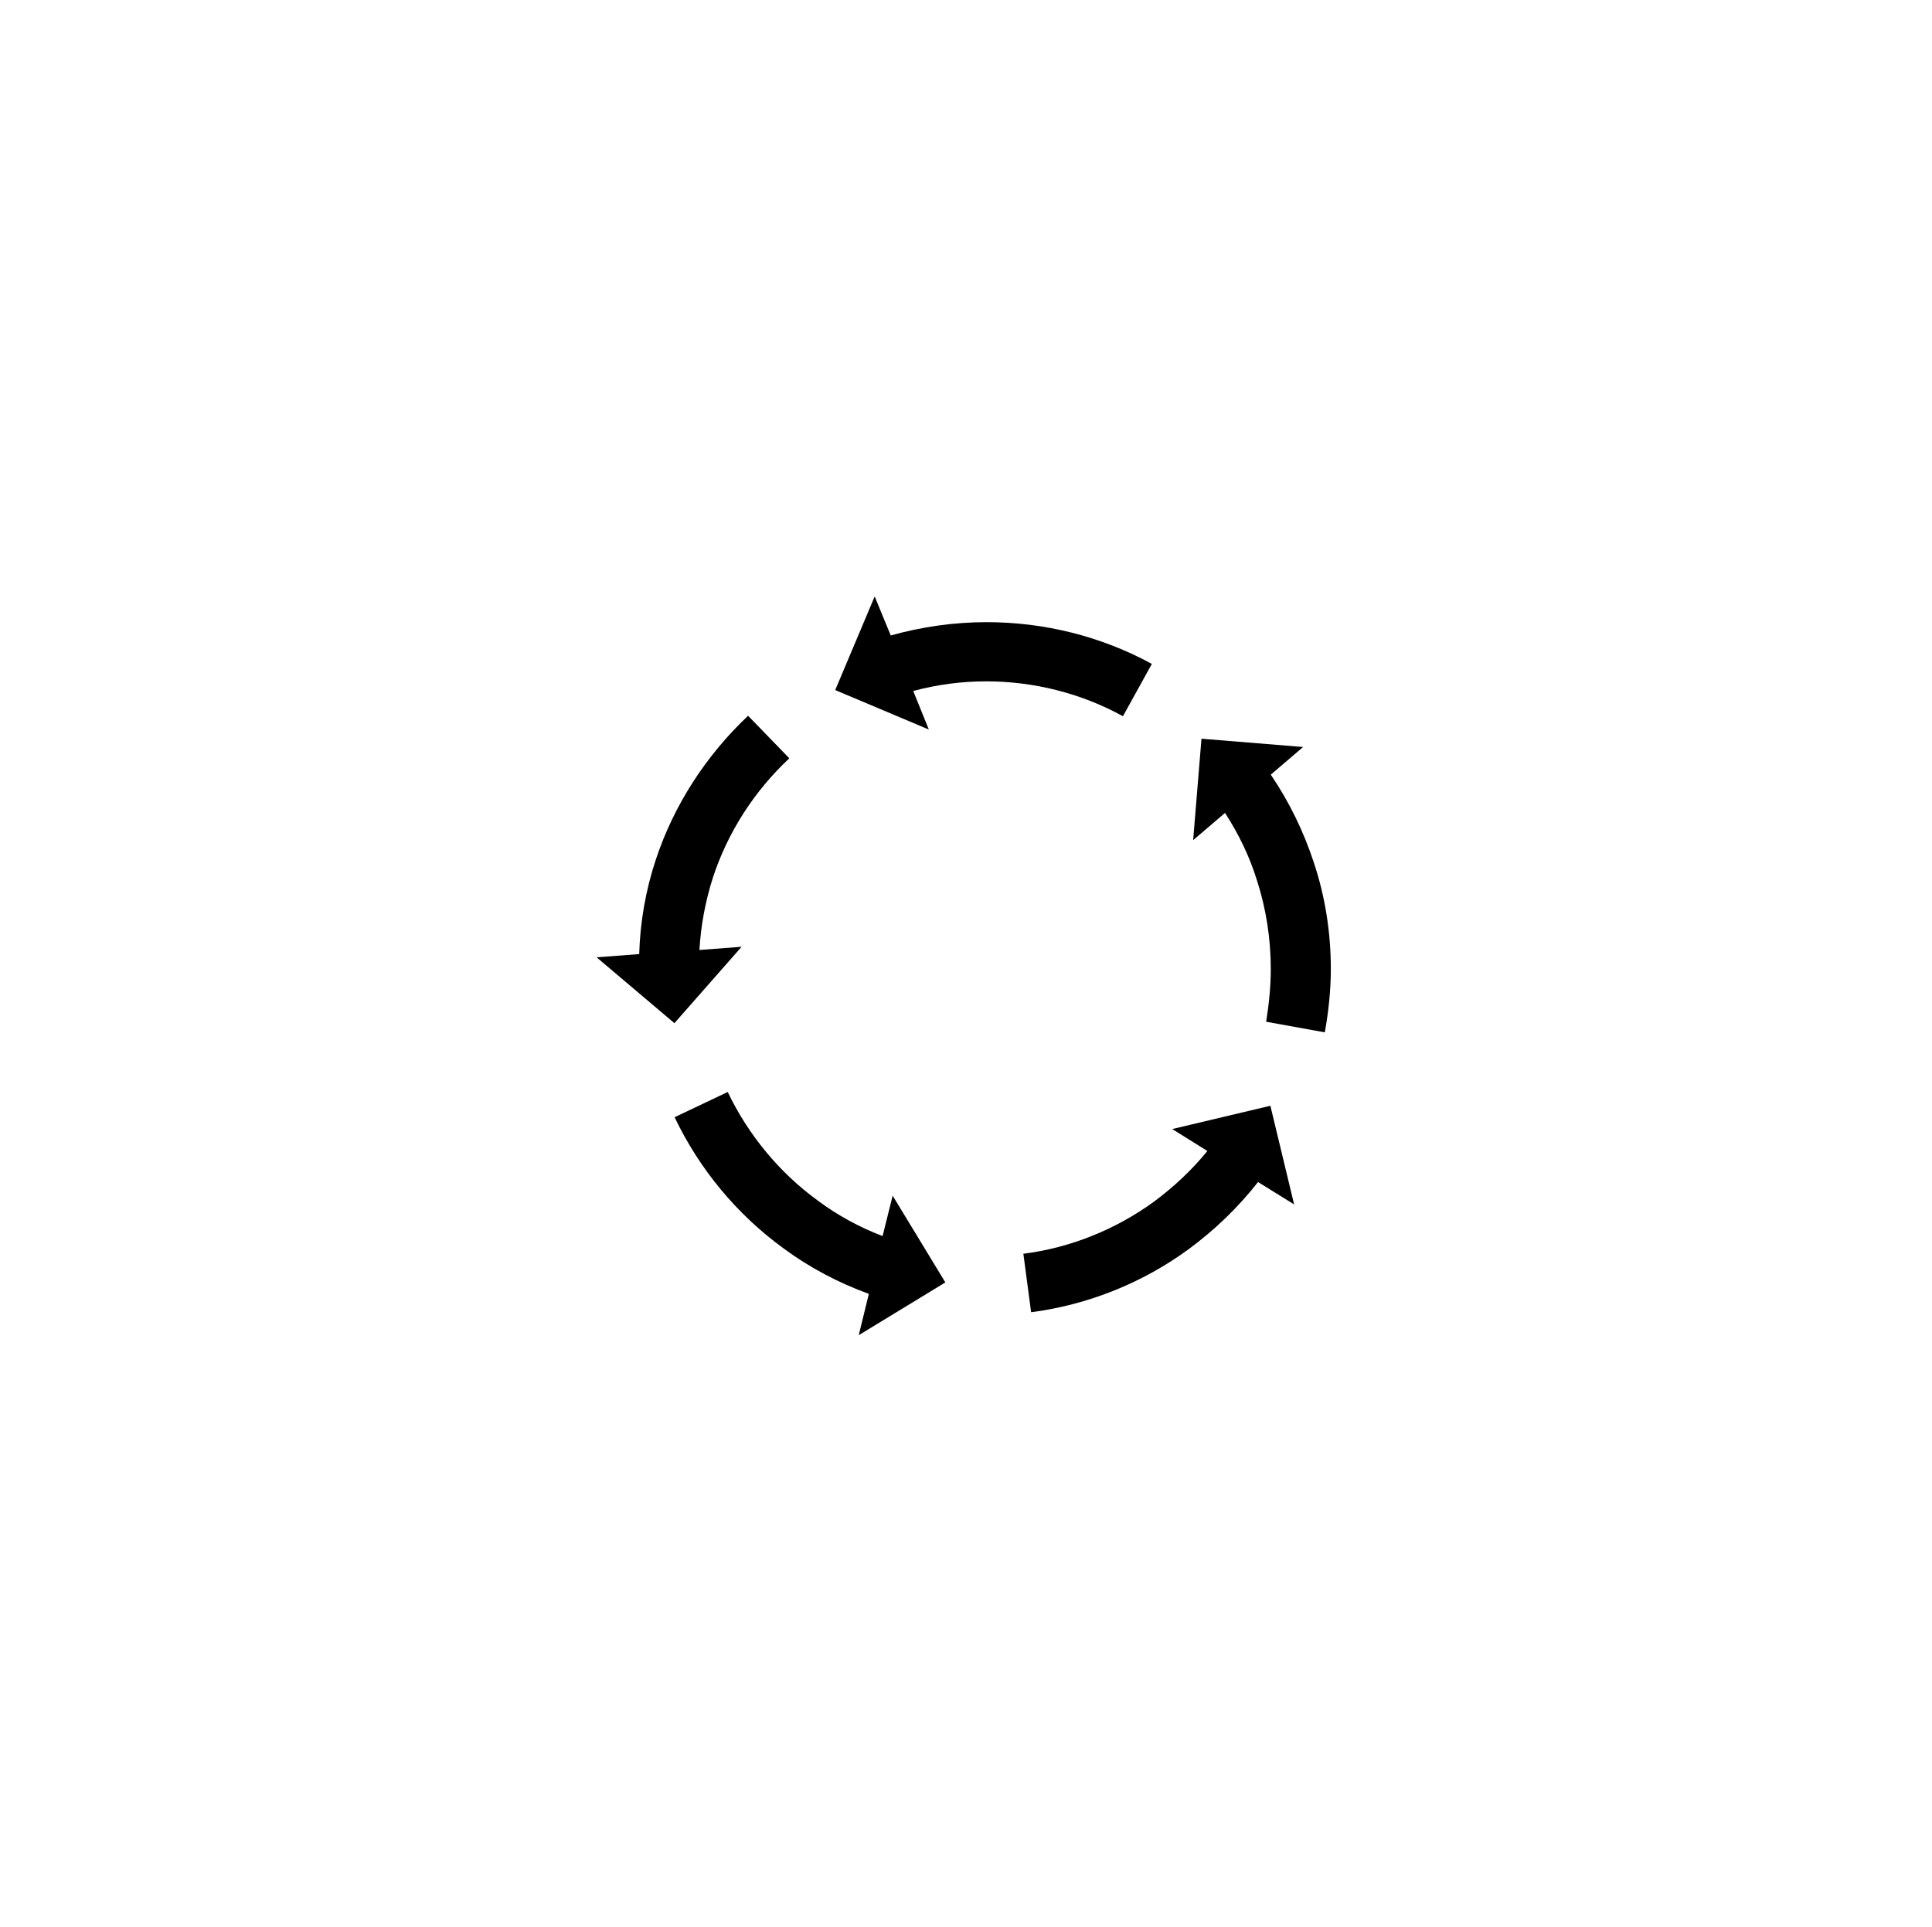 <svg width="421" height="420" viewBox="0 0 421 420" fill="none" xmlns="http://www.w3.org/2000/svg">
<path d="M276.826 241L255.435 246.077L263.096 250.856C259.713 255.038 255.734 258.721 251.455 261.907C243.098 267.98 233.248 271.962 223 273.257L224.691 286C237.029 284.407 248.968 279.628 259.017 272.261C264.688 268.08 269.762 263.201 274.14 257.626L282 262.504L276.826 241Z" fill="black"/>
<path d="M192.323 269.4C187.332 267.5 182.54 264.9 178.247 261.7C169.861 255.6 163.073 247.4 158.58 238L147 243.5C152.391 254.8 160.577 264.7 170.76 272.1C176.45 276.3 182.739 279.6 189.328 282L187.132 291L206 279.5L194.519 260.6L192.323 269.4Z" fill="black"/>
<path d="M286.275 187.926C284.06 181.195 280.94 174.765 276.913 168.837L283.96 162.809L261.812 161L260 183.104L266.946 177.176C269.866 181.697 272.282 186.62 273.893 191.845C275.906 198.074 276.913 204.604 276.913 211.235C276.913 215.053 276.51 218.871 275.906 222.689L288.691 225C289.497 220.479 290 215.857 290 211.235C290 203.298 288.792 195.462 286.275 187.926Z" fill="black"/>
<path d="M146.961 223L161.601 206.35L152.413 207.048C152.716 201.664 153.726 196.379 155.341 191.295C158.572 181.424 164.327 172.451 172 165.272L163.014 156C153.827 164.674 146.861 175.442 142.923 187.307C140.702 193.987 139.49 200.966 139.288 207.945L130 208.643L146.961 223Z" fill="black"/>
<path d="M251 144.7C240 138.7 227.6 135.6 215 135.6C207.9 135.6 200.9 136.6 194.1 138.5L190.6 130L182 150.4L202.4 159L199 150.6C204.2 149.2 209.5 148.5 214.9 148.5C225.3 148.5 235.6 151.1 244.7 156.1L251 144.7Z" fill="black"/>
</svg>

